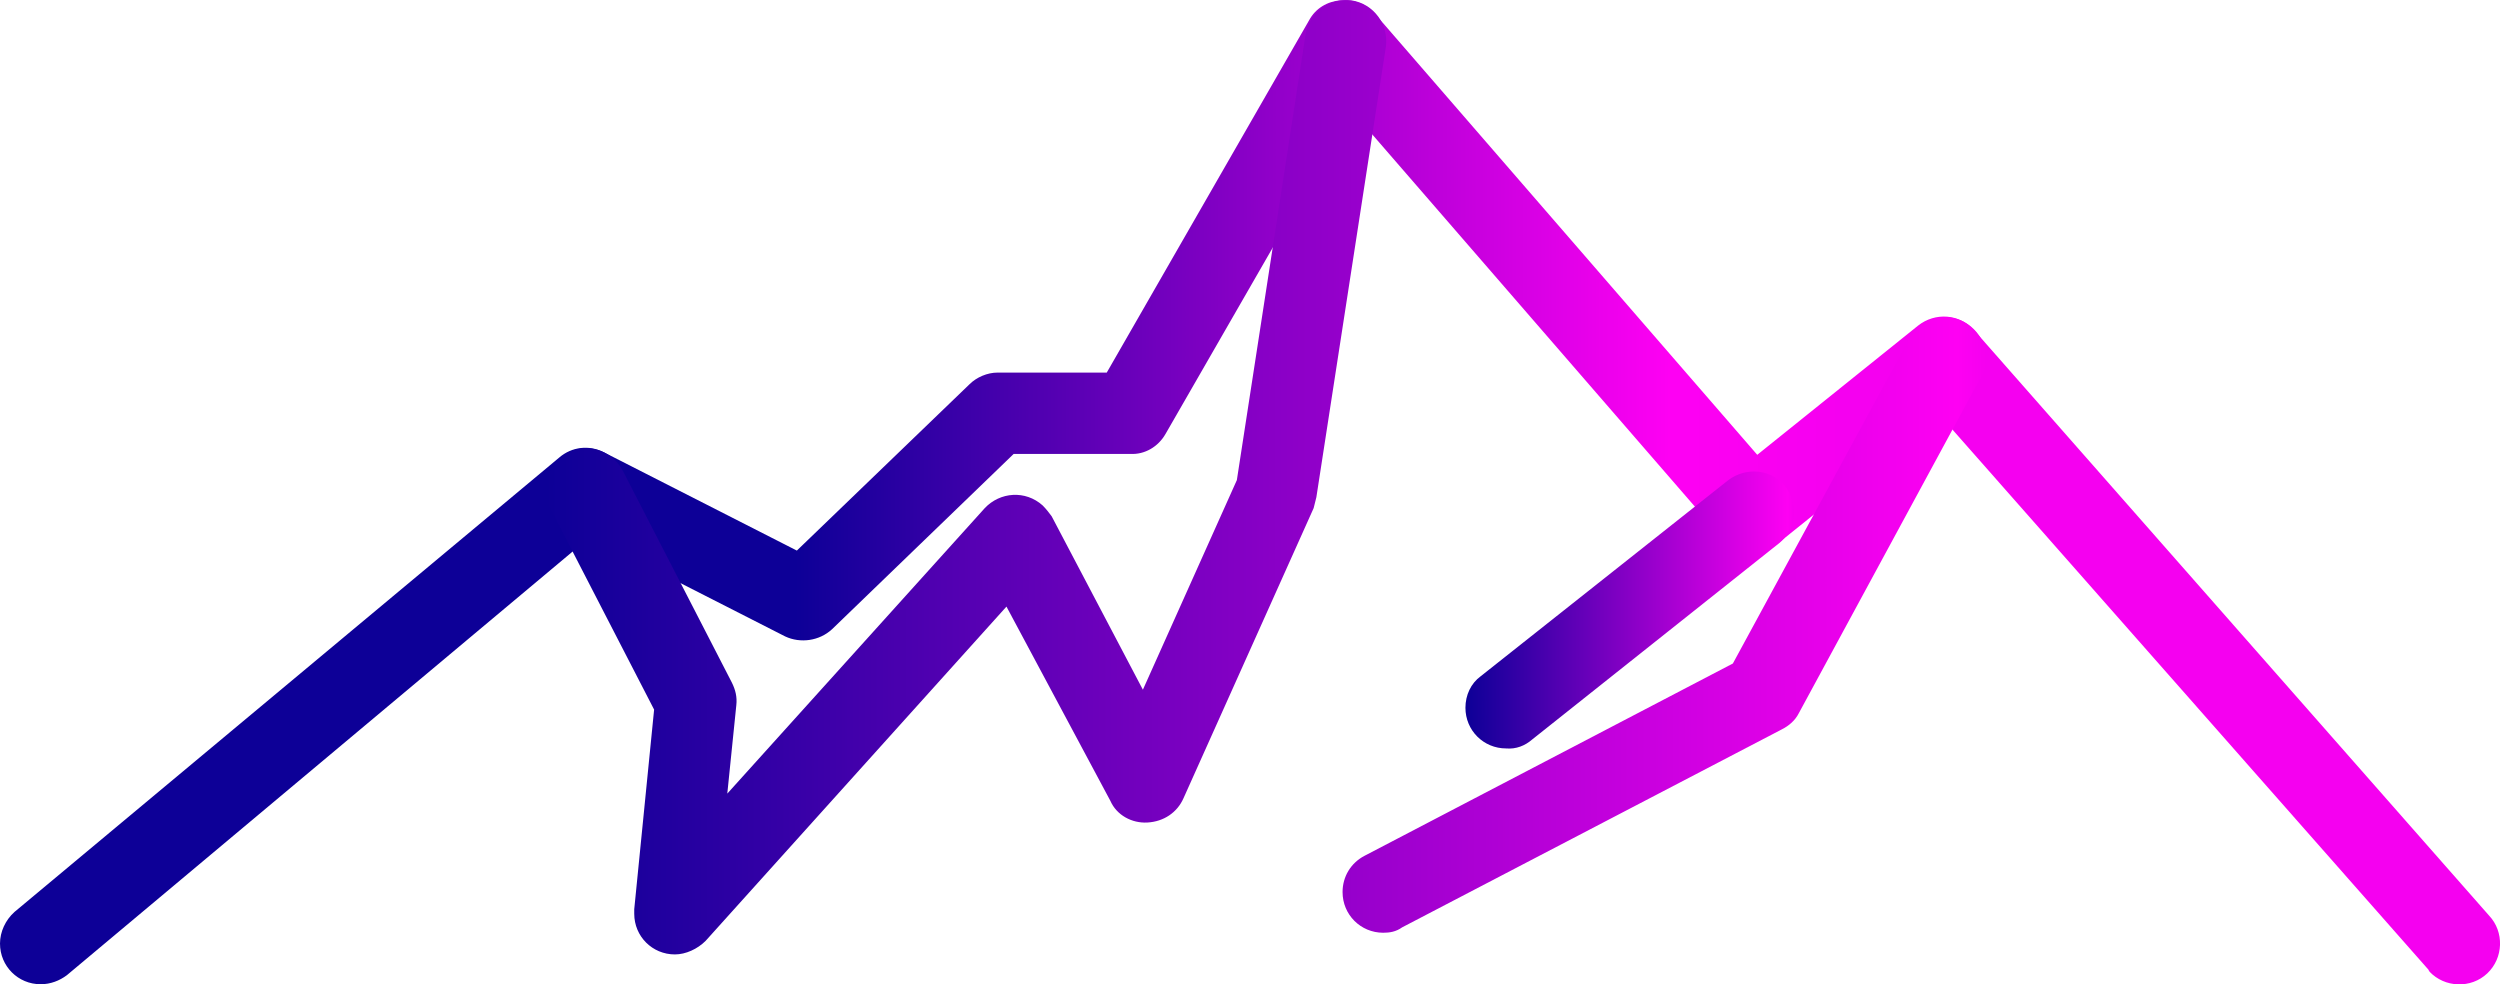 <svg xmlns="http://www.w3.org/2000/svg" xmlns:xlink="http://www.w3.org/1999/xlink" id="Layer_1" data-name="Layer 1" viewBox="0 0 276.71 108.95"><defs><style>      .cls-1 {        fill: url(#linear-gradient-2);      }      .cls-2 {        fill: url(#linear-gradient-3);      }      .cls-3 {        fill: url(#linear-gradient);      }    </style><linearGradient id="linear-gradient" x1="-72.48" y1="2200.49" x2="204.23" y2="2200.49" gradientTransform="translate(0 -2146)" gradientUnits="userSpaceOnUse"><stop offset=".58" stop-color="#0d0097"></stop><stop offset=".93" stop-color="#fe00f3"></stop><stop offset="1" stop-color="#f500f0"></stop></linearGradient><linearGradient id="linear-gradient-2" x1="60.41" y1="2198.82" x2="219.83" y2="2198.82" gradientTransform="translate(0 -2146)" gradientUnits="userSpaceOnUse"><stop offset="0" stop-color="#0d0097"></stop><stop offset=".98" stop-color="#fe00f3"></stop><stop offset="1" stop-color="#f500f0"></stop></linearGradient><linearGradient id="linear-gradient-3" x1="162.24" y1="2213.52" x2="198.59" y2="2213.52" xlink:href="#linear-gradient-2"></linearGradient></defs><path class="cls-3" d="M4.5,108.94c-2.5,0-4.5-2-4.5-4.5,0-1.3,.6-2.6,1.6-3.5L61.9,50.64c1.4-1.2,3.3-1.4,4.9-.6l21.4,10.9,19.1-18.4c.8-.8,2-1.3,3.1-1.3h12.1L144.9,2.24c.7-1.3,2-2.1,3.5-2.2,1.4-.1,2.9,.4,3.8,1.5l42.3,48.8,17.8-14.3c1.9-1.5,4.6-1.3,6.2,.5l57,64.8c1.7,1.8,1.6,4.7-.2,6.4-1.8,1.7-4.7,1.6-6.4-.2,0-.1-.1-.1-.1-.2l-54.2-61.5-17.8,14.3c-1.9,1.5-4.6,1.3-6.2-.6L149.6,12.24l-20.6,35.8c-.8,1.4-2.3,2.3-3.9,2.2h-12.9l-20.1,19.4c-1.4,1.3-3.5,1.6-5.2,.8l-21.6-11L7.4,107.94c-.8,.6-1.8,1-2.9,1Z"></path><path class="cls-1" d="M153.1,103.24c-2.5,0-4.5-2-4.5-4.5,0-1.7,.9-3.2,2.4-4l40.8-21.3,19.5-35.9c1.1-2.2,3.9-3.1,6.1-1.9s3.1,3.9,1.9,6.1c0,0,0,.1-.1,.1l-20.1,37.1c-.4,.8-1.1,1.4-1.9,1.8l-42,21.9c-.7,.5-1.4,.6-2.1,.6h0Zm-78.4,2.4c-2.5,0-4.5-2-4.5-4.5v-.5l2.2-22.1-11.5-22.3c-1.1-2.2-.3-4.9,1.9-6.1s4.9-.3,6.1,1.9h0l12.1,23.5c.4,.8,.6,1.6,.5,2.5l-1,9.8,28.5-31.6c1.7-1.8,4.5-2,6.4-.3,.4,.4,.7,.8,1,1.2l10.1,19.2,10.4-23.2,7.6-49.3c.4-2.5,2.7-4.1,5.1-3.8,2.5,.4,4.1,2.7,3.8,5.1l-7.7,49.9c-.1,.4-.2,.8-.3,1.2l-14.4,32.1c-.7,1.6-2.2,2.6-4,2.7-1.7,.1-3.4-.8-4.1-2.4l-11.5-21.5-33.3,37c-.9,.9-2.2,1.5-3.4,1.5h0Z"></path><path class="cls-2" d="M166.7,82.84c-2.5,0-4.5-2-4.5-4.5,0-1.4,.6-2.7,1.7-3.5l27.4-21.7c2-1.5,4.8-1.2,6.3,.7,1.5,2,1.2,4.8-.7,6.3l-27.3,21.7c-.8,.7-1.8,1.1-2.9,1Z"></path></svg>